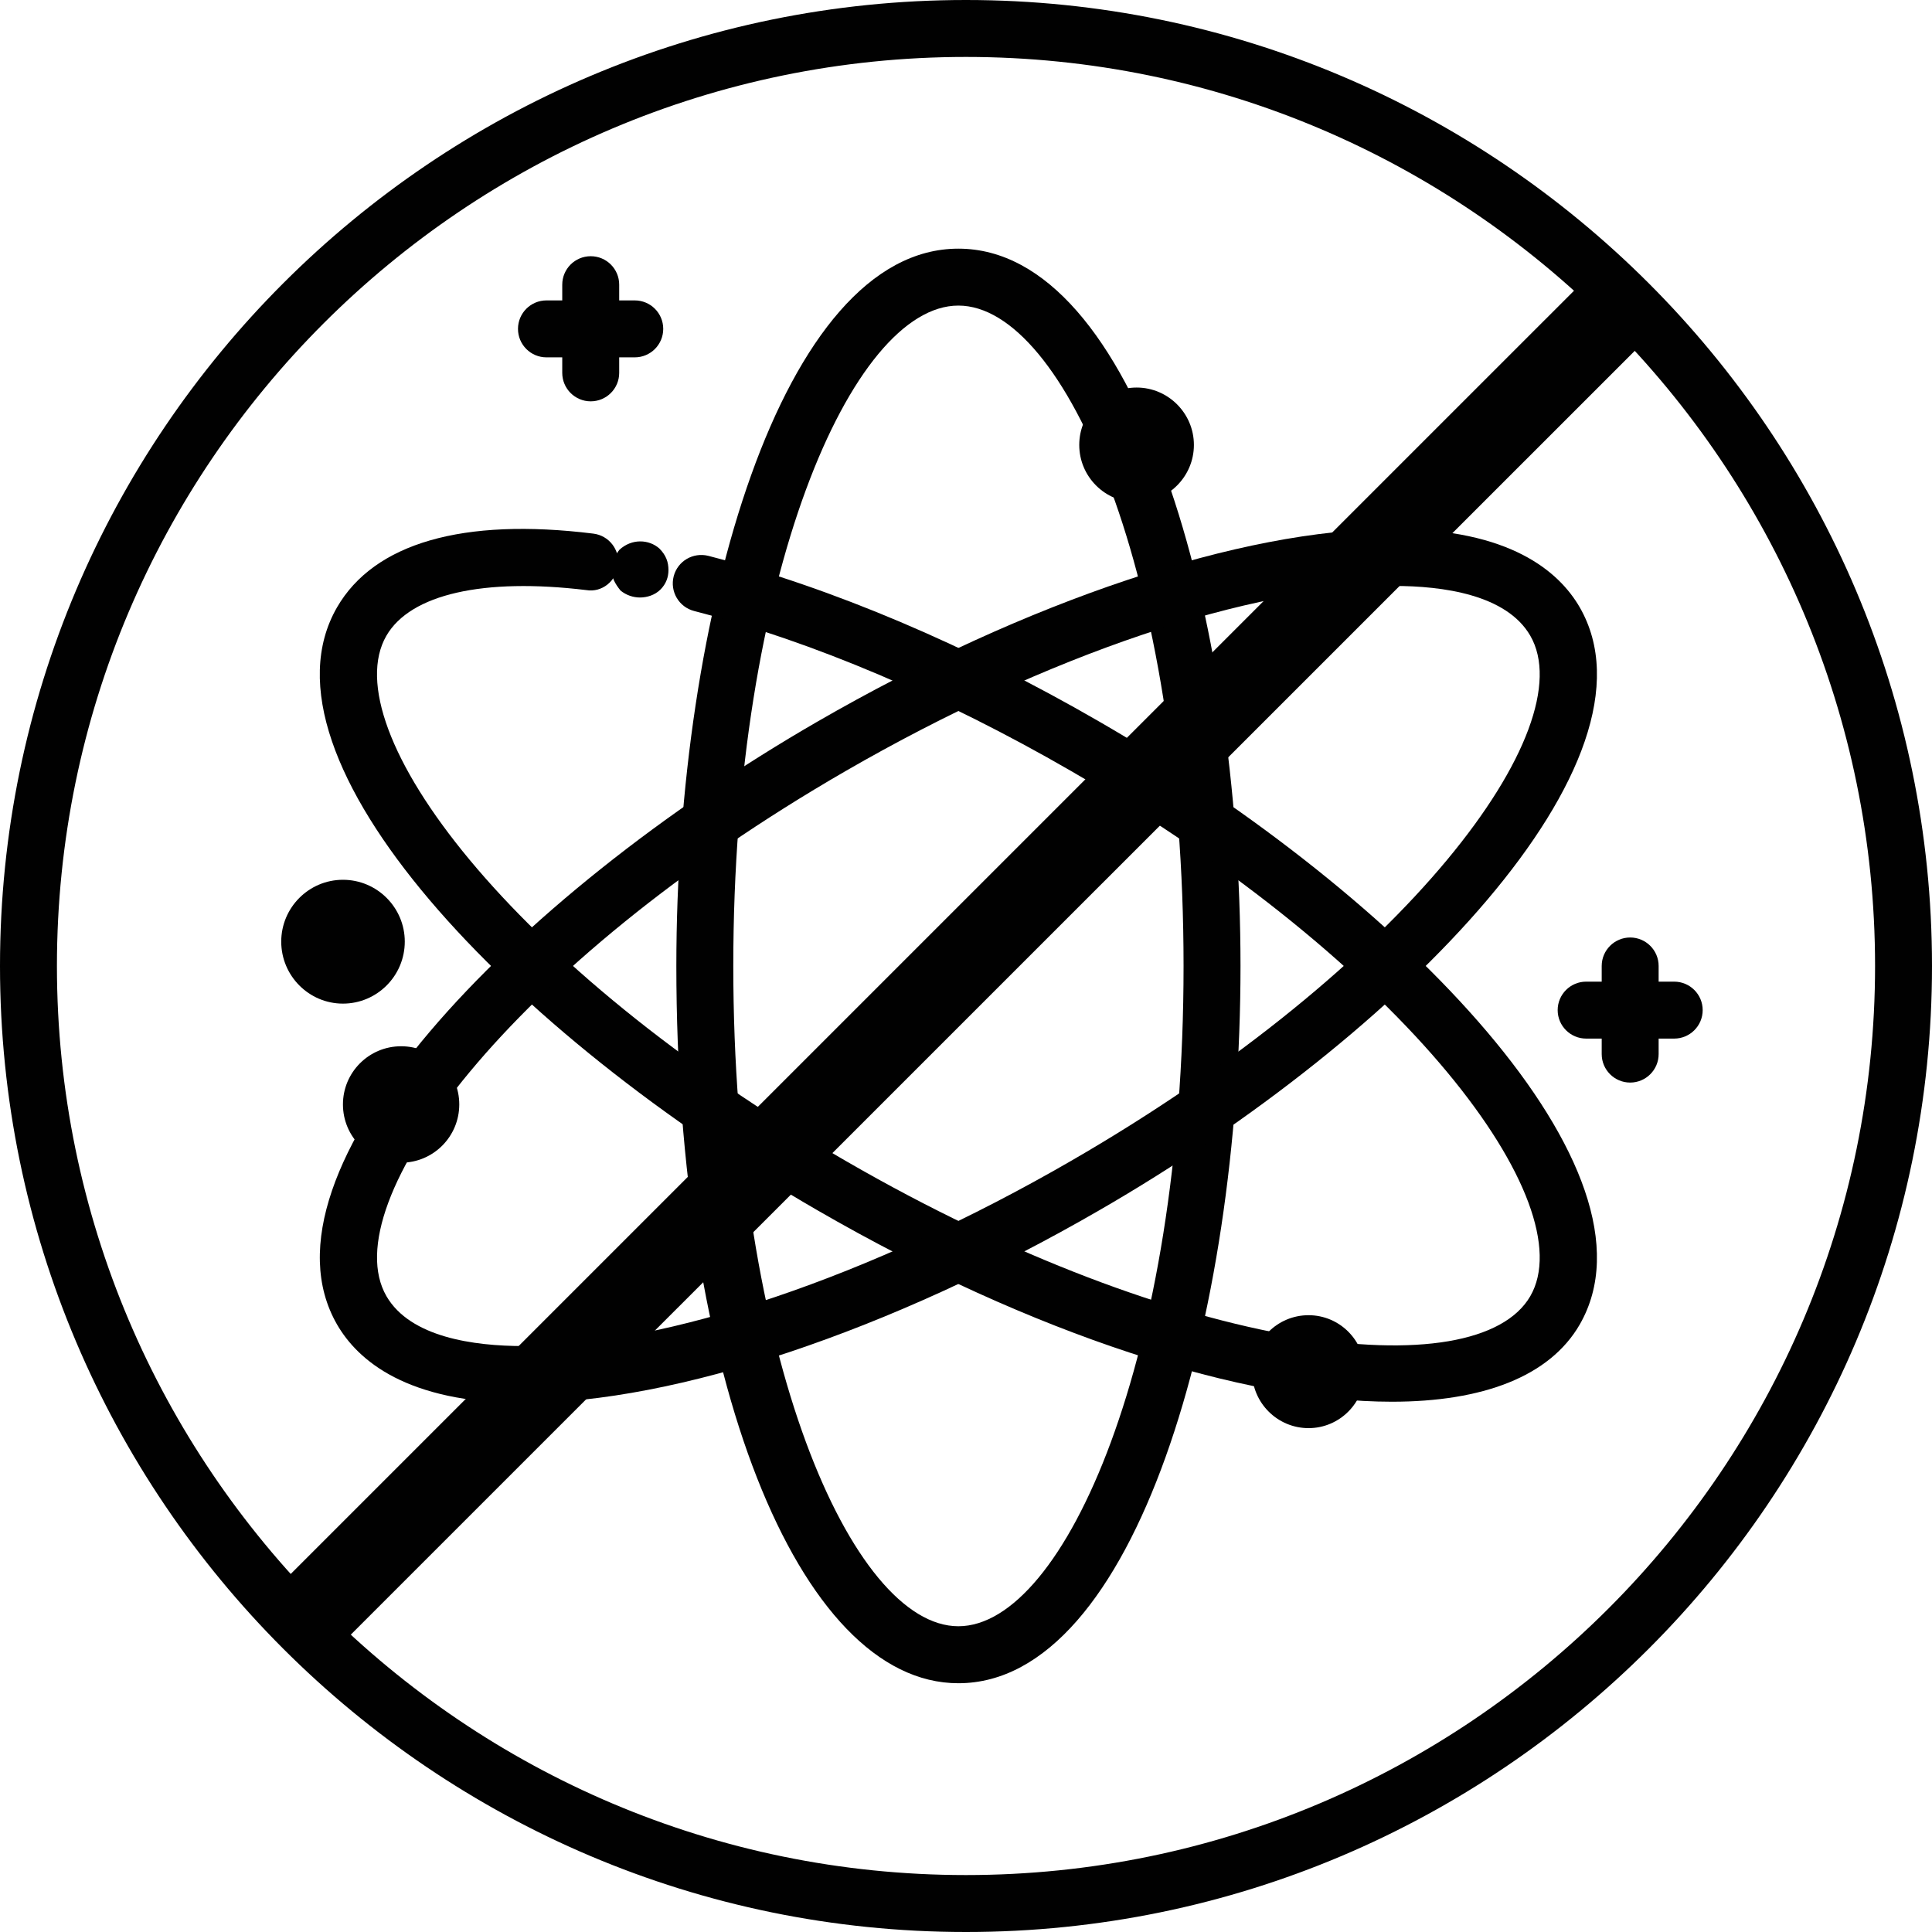 <svg xml:space="preserve" viewBox="0 0 2834.646 2834.646" height="2834.646px" width="2834.646px" y="0px" x="0px" xmlns:xlink="http://www.w3.org/1999/xlink" xmlns="http://www.w3.org/2000/svg" id="Layer_1" version="1.1">
<g>
	<path d="M1417.236,2834.646C635.767,2834.646,0,2198.806,0,1417.283C0,635.823,635.767,0,1417.236,0
		c781.564,0,1417.41,635.823,1417.41,1417.283C2834.646,2198.806,2198.801,2834.646,1417.236,2834.646z M1417.236,83.544
		C681.86,83.544,83.531,681.838,83.531,1417.283c0,735.43,598.329,1333.816,1333.705,1333.816
		c735.548,0,1333.878-598.388,1333.878-1333.816C2751.114,681.838,2152.784,83.544,1417.236,83.544z" fill="#010101"></path>
	<g>
		<path d="M1406.128,2469.656c-235.938,0-413.782-452.438-413.782-1052.373
			c0-517.374,154.767-1052.451,413.782-1052.451c259.108,0,413.953,535.077,413.953,1052.451
			C1820.081,1934.579,1665.236,2469.656,1406.128,2469.656z M1406.128,448.36c-156.234,0-330.235,397.94-330.235,968.923
			c0,570.889,174.001,968.75,330.235,968.75c156.312,0,330.406-397.861,330.406-968.75
			C1736.534,846.302,1562.439,448.36,1406.128,448.36z" fill="#010101"></path>
		<path d="M2042.144,2056.622c-216.922,0-526.126-97.902-842.907-280.959
			c-448.048-258.617-834.096-660.229-704.705-884.646c54.423-93.98,184.376-131.839,375.924-108.104
			c22.938,2.781,39.172,23.577,36.391,46.498c-2.688,23.015-23.578,40.233-46.5,36.39c-150.922-18.265-258.125,5.953-293.453,66.982
			c-77.985,135.339,179.562,485.062,674.11,770.601c494.392,285.601,926.126,333.411,1004.282,198.322
			c78.155-135.354-179.484-485.079-674.032-770.603c-187.892-108.59-379.031-189.76-552.798-234.633
			c-22.359-5.78-35.734-28.546-30.031-50.903c5.797-22.345,28.391-35.641,50.906-30.016
			c180.953,46.826,379.359,130.854,573.688,243.272c448.048,258.603,834.096,660.215,704.704,884.645
			C2273.503,2019.827,2175.128,2056.622,2042.144,2056.622z" fill="#010101"></path>
		<path d="M938.985,876.66c-9.953,0-19.984-3.344-28.391-10.047c-8.312-10.031-13.375-20.062-13.375-30.094
			c0-11.672,5.062-21.701,11.75-30.029c18.358-16.72,43.406-15.095,58.483-1.703c9.953,10.031,13.312,20.062,13.312,31.732
			c0,10.031-3.359,20.062-11.672,28.391C960.767,873.316,949.017,876.66,938.985,876.66z" fill="#010101"></path>
		<path d="M767.751,2058.497c0,0,0,0-0.077,0c-170.75-0.078-242.721-62.576-273.063-115.027
			c-129.469-224.43,256.579-626.042,704.627-884.645c306.578-177.025,622.721-282.678,845.518-282.678
			c170.672,0,242.625,62.403,272.969,114.776c129.393,224.51-256.656,626.121-704.704,884.738
			C1306.675,1952.767,990.72,2058.497,767.751,2058.497z M2044.754,859.691c-208.845,0-509.313,101.48-803.751,271.412
			c-494.549,285.522-752.189,635.246-674.032,770.603c35,60.529,128.5,73.169,200.703,73.247
			c209.016,0,509.312-101.561,803.579-271.569c494.548-285.538,752.188-635.262,674.031-770.601
			C2210.362,872.332,2116.878,859.691,2044.754,859.691z" fill="#010101"></path>
		<path d="M673.845,1620.417c0,47.232-38.172,85.498-85.328,85.498s-85.345-38.266-85.345-85.498
			c0-47.154,38.188-85.341,85.345-85.341S673.845,1573.263,673.845,1620.417" fill="#010101"></path>
		<path d="M1751.706,652.808c0,46.404-37.844,84.186-84.031,84.186c-46.5,0-84.188-37.78-84.188-84.186
			c0-46.421,37.688-84.2,84.188-84.2C1713.862,568.606,1751.706,606.387,1751.706,652.808" fill="#010101"></path>
		<path d="M2002.487,2012.562c0,45.606-37.031,82.81-82.547,82.81c-45.688,0-82.891-37.202-82.891-82.81
			c0-45.844,37.203-82.89,82.891-82.89C1965.456,1929.673,2002.487,1966.719,2002.487,2012.562" fill="#010101"></path>
		<path d="M2391.801,1588.355c-23,0-41.767-18.688-41.767-41.78v-129.292c0-23.094,18.767-41.779,41.767-41.779
			c23.016,0,41.767,18.688,41.767,41.779v129.292C2433.566,1569.669,2414.815,1588.355,2391.801,1588.355z" fill="#010101"></path>
		<path d="M2456.41,1523.826h-129.22c-23,0-41.766-18.688-41.766-41.779c0-23.077,18.766-41.765,41.766-41.765
			h129.22c23.017,0,41.781,18.688,41.781,41.765C2498.191,1505.14,2479.427,1523.826,2456.41,1523.826z" fill="#010101"></path>
		<path d="M866.704,588.841c-23.078,0-41.766-18.688-41.766-41.765V417.689c0-23.093,18.688-41.765,41.766-41.765
			c23.095,0,41.781,18.671,41.781,41.765v129.387C908.485,570.153,889.799,588.841,866.704,588.841z" fill="#010101"></path>
		<path d="M931.313,524.312H801.767c-23.078,0-41.766-18.688-41.766-41.766c0-23.093,18.688-41.78,41.766-41.78
			h129.547c23.094,0,41.781,18.688,41.781,41.78C973.095,505.625,954.407,524.312,931.313,524.312z" fill="#010101"></path>
		<path d="M503.173,1472.516c-49.922,0-90.547-40.796-90.547-90.966c0-50.014,40.625-90.716,90.547-90.716
			c50.017,0,90.72,40.702,90.72,90.716C593.892,1431.72,553.188,1472.516,503.173,1472.516z" fill="#010101"></path>
	</g>
	<polygon points="495.938,2417.111 407.344,2328.52 2338.628,397.3 2427.395,485.891" fill="#010101"></polygon>
</g>
</svg>

